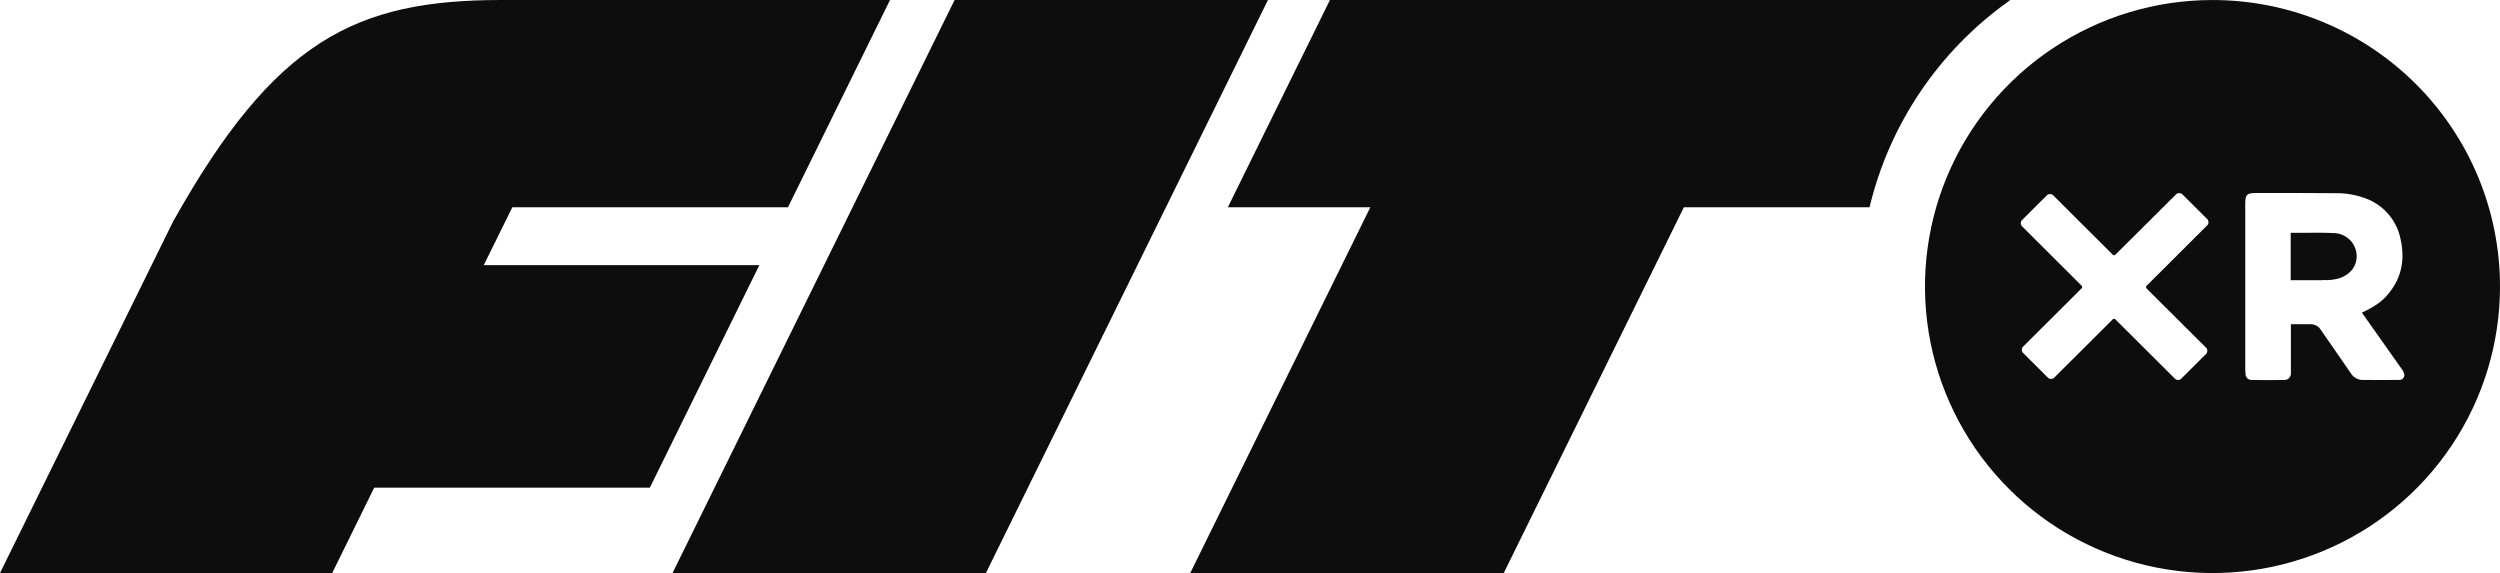 <svg width="397" height="91" viewBox="0 0 397 91" fill="none" xmlns="http://www.w3.org/2000/svg">
<path d="M76.818 42.108L81.358 32.914H125.13L141.334 0H79.636C56.445 0 43.605 6.389 27.472 35.208L0 90.996H52.752L59.422 77.445H103.194L120.582 42.108H76.818Z" fill="#0D0D0D"/>
<path d="M151.589 0L106.799 90.996H156.562L201.351 0H151.589Z" fill="#0D0D0D"/>
<path d="M318.898 0.249C318.997 0.161 319.099 0.078 319.207 0H211.194L194.981 32.914H217.605L189.012 90.996H238.795L267.401 32.914H296.883C300.041 19.742 307.857 8.146 318.898 0.249Z" fill="#0D0D0D"/>
<path d="M351.348 0.004C342.318 0.003 333.49 2.671 325.981 7.67C318.472 12.669 312.62 19.775 309.163 28.089C305.707 36.403 304.803 45.551 306.564 54.377C308.326 63.203 312.674 71.311 319.06 77.674C325.445 84.037 333.581 88.371 342.438 90.126C351.294 91.881 360.475 90.98 368.818 87.536C377.16 84.092 384.291 78.26 389.307 70.777C394.324 63.294 397.001 54.497 397 45.498C397 33.432 392.19 21.861 383.629 13.329C375.067 4.797 363.456 0.004 351.348 0.004ZM340.888 45.818L350.226 55.119C350.319 55.188 350.394 55.278 350.445 55.38C350.497 55.483 350.524 55.596 350.524 55.711C350.524 55.826 350.497 55.94 350.445 56.042C350.394 56.145 350.319 56.234 350.226 56.303L346.475 60.042C346.405 60.134 346.316 60.209 346.213 60.26C346.11 60.312 345.996 60.339 345.881 60.339C345.765 60.339 345.651 60.312 345.548 60.26C345.445 60.209 345.356 60.134 345.286 60.042L335.948 50.741C335.921 50.704 335.885 50.674 335.844 50.653C335.803 50.632 335.757 50.621 335.711 50.621C335.665 50.621 335.619 50.632 335.578 50.653C335.536 50.674 335.501 50.704 335.473 50.741L326.302 59.88C326.233 59.972 326.143 60.047 326.04 60.098C325.937 60.15 325.823 60.176 325.708 60.176C325.593 60.176 325.479 60.15 325.376 60.098C325.273 60.047 325.183 59.972 325.114 59.88L321.362 56.141C321.27 56.072 321.195 55.982 321.143 55.879C321.091 55.776 321.065 55.662 321.065 55.547C321.065 55.432 321.091 55.318 321.143 55.215C321.195 55.112 321.27 55.022 321.362 54.953L330.533 45.814C330.57 45.786 330.6 45.751 330.621 45.709C330.642 45.668 330.653 45.623 330.653 45.577C330.653 45.531 330.642 45.485 330.621 45.444C330.6 45.403 330.57 45.367 330.533 45.34L321.199 36.034C321.107 35.965 321.032 35.876 320.98 35.773C320.929 35.671 320.902 35.557 320.902 35.442C320.902 35.328 320.929 35.214 320.98 35.111C321.032 35.009 321.107 34.919 321.199 34.85L324.951 31.112C325.021 31.02 325.111 30.945 325.214 30.893C325.318 30.842 325.432 30.815 325.547 30.815C325.663 30.815 325.777 30.842 325.88 30.893C325.984 30.945 326.074 31.02 326.143 31.112L335.477 40.417C335.505 40.454 335.541 40.484 335.582 40.505C335.623 40.526 335.669 40.536 335.715 40.536C335.761 40.536 335.807 40.526 335.848 40.505C335.889 40.484 335.925 40.454 335.953 40.417L345.466 30.958C345.535 30.866 345.625 30.791 345.729 30.74C345.832 30.688 345.946 30.662 346.062 30.662C346.177 30.662 346.291 30.688 346.395 30.74C346.498 30.791 346.588 30.866 346.658 30.958L350.41 34.697C350.502 34.766 350.577 34.855 350.629 34.958C350.68 35.06 350.707 35.174 350.707 35.289C350.707 35.404 350.68 35.517 350.629 35.62C350.577 35.722 350.502 35.812 350.41 35.881L340.897 45.365C340.863 45.392 340.836 45.426 340.816 45.465C340.797 45.504 340.787 45.546 340.786 45.589C340.785 45.633 340.794 45.675 340.812 45.715C340.829 45.754 340.856 45.789 340.888 45.818ZM380.975 60.333C379.016 60.333 377.061 60.362 375.11 60.333C374.75 60.319 374.399 60.217 374.088 60.036C373.776 59.855 373.515 59.6 373.326 59.294C373.017 58.854 372.458 58.048 371.816 57.105C370.862 55.709 369.315 53.478 368.481 52.286C368.312 52.04 368.085 51.839 367.82 51.7C367.555 51.561 367.259 51.488 366.96 51.488H363.792V58.704C363.792 58.883 363.792 59.062 363.792 59.24C363.803 59.389 363.782 59.539 363.729 59.679C363.677 59.819 363.594 59.946 363.488 60.05C363.381 60.155 363.252 60.236 363.111 60.286C362.97 60.336 362.819 60.355 362.67 60.341C361.003 60.366 359.335 60.366 357.668 60.341C357.53 60.358 357.39 60.344 357.258 60.301C357.126 60.259 357.005 60.188 356.903 60.095C356.801 60.002 356.72 59.887 356.667 59.76C356.613 59.632 356.588 59.495 356.592 59.357C356.562 59.122 356.547 58.886 356.546 58.65V32.374C356.546 30.883 356.784 30.65 358.322 30.65H361.082C364.304 30.65 367.523 30.65 370.749 30.68C372.571 30.634 374.381 30.969 376.064 31.664C377.374 32.219 378.528 33.084 379.425 34.185C380.322 35.285 380.936 36.588 381.213 37.979C381.905 41.09 381.442 43.969 379.383 46.52C378.328 47.837 377.369 48.531 375.072 49.652L381.471 58.709C381.598 58.876 381.693 59.065 381.755 59.265C381.805 59.388 381.823 59.521 381.807 59.652C381.791 59.783 381.741 59.908 381.663 60.015C381.585 60.122 381.481 60.207 381.361 60.263C381.24 60.319 381.108 60.343 380.975 60.333Z" fill="#0D0D0D"/>
<path d="M370.632 37.011C369.052 36.94 367.46 36.953 365.847 36.969C365.163 36.969 364.475 36.969 363.762 36.969V44.497H368.59C368.718 44.479 368.848 44.471 368.977 44.472C369.864 44.527 370.753 44.418 371.6 44.152C373.492 43.437 374.443 41.979 374.201 40.135C374.065 39.281 373.634 38.502 372.982 37.931C372.331 37.361 371.5 37.035 370.632 37.011Z" fill="#0D0D0D"/>
</svg>
